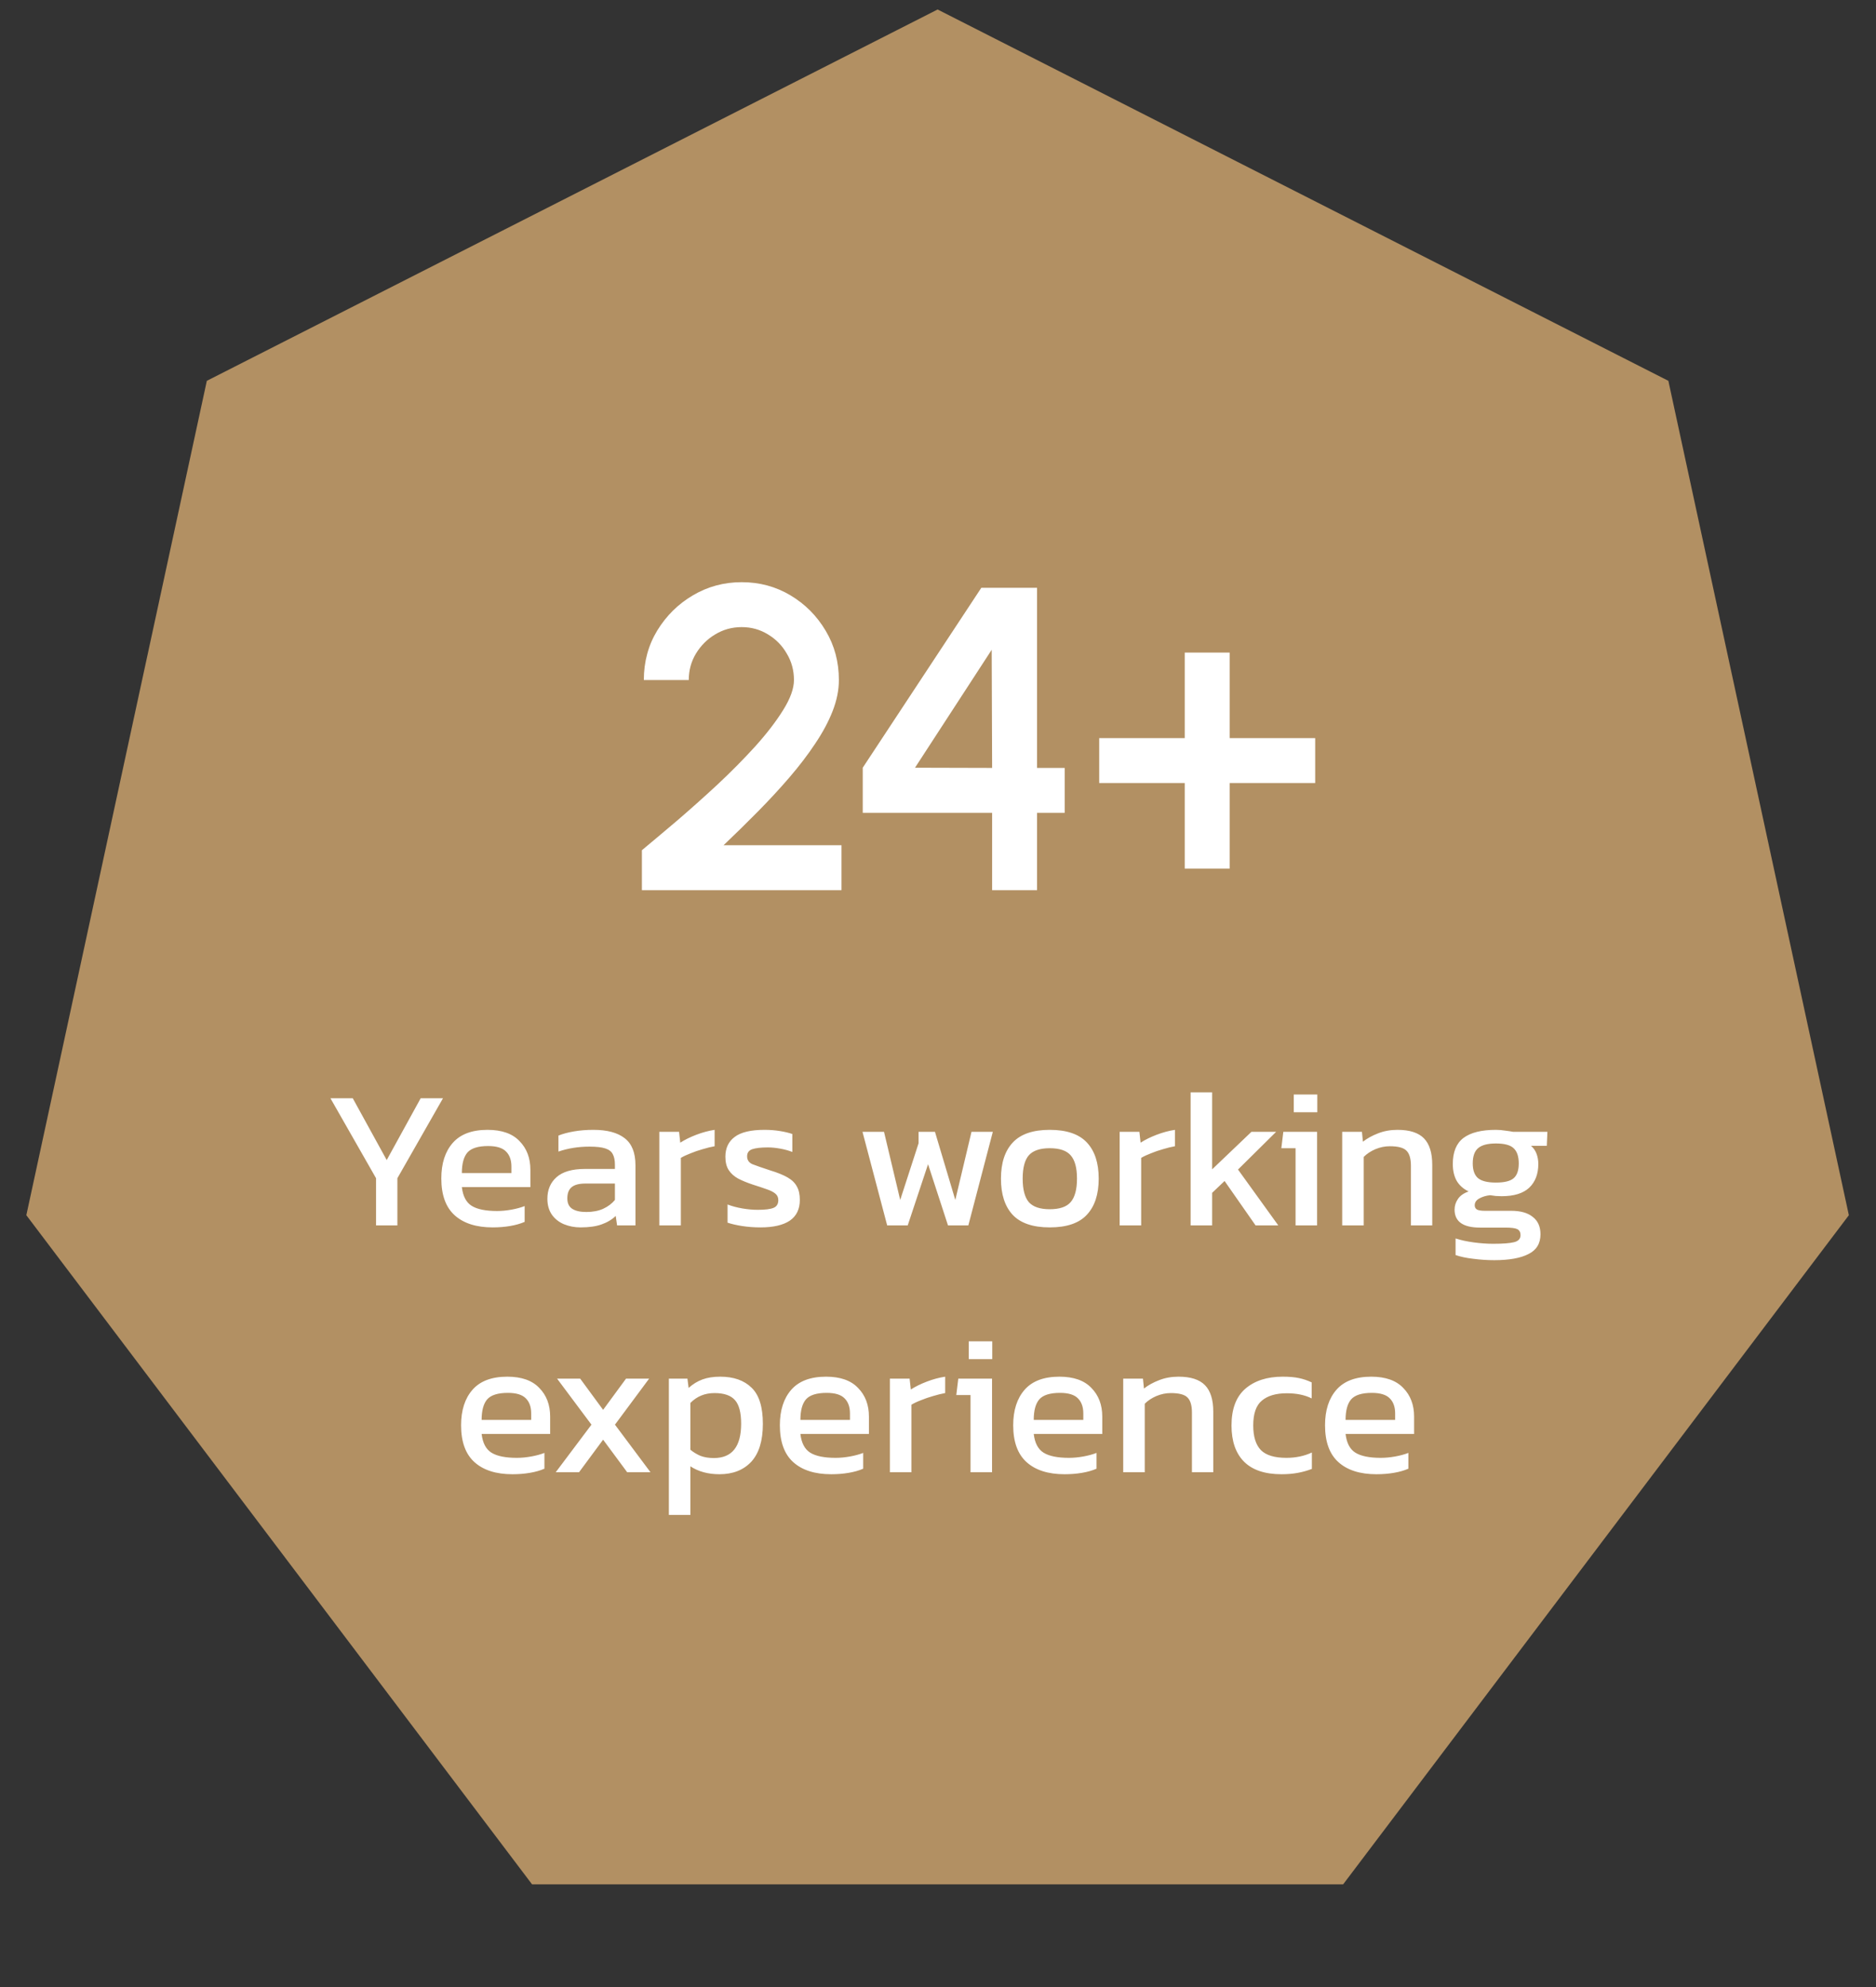 <svg width="152" height="161" viewBox="0 0 152 161" fill="none" xmlns="http://www.w3.org/2000/svg">
<rect x="0" y="0" width="152" height="161" fill="#333333" stroke="none"/>
<path d="M75.968 0.769L135.177 30.857L149.801 98.464L108.826 152.681H43.109L2.134 98.464L16.758 30.857L75.968 0.769Z" fill="#B29063"/>
<path d="M52.009 72.127V68.889C52.837 68.201 53.788 67.402 54.861 66.492C55.934 65.57 57.025 64.596 58.134 63.569C59.242 62.531 60.263 61.499 61.196 60.472C62.129 59.434 62.882 58.454 63.454 57.532C64.037 56.599 64.329 55.788 64.329 55.099C64.329 54.318 64.136 53.606 63.751 52.965C63.378 52.311 62.87 51.792 62.229 51.407C61.587 51.01 60.875 50.812 60.094 50.812C59.312 50.812 58.594 51.01 57.941 51.407C57.299 51.792 56.78 52.311 56.384 52.965C55.999 53.606 55.806 54.318 55.806 55.099H52.166C52.166 53.618 52.528 52.282 53.251 51.092C53.986 49.89 54.949 48.94 56.139 48.239C57.34 47.528 58.659 47.172 60.094 47.172C61.54 47.172 62.859 47.528 64.049 48.239C65.239 48.951 66.189 49.908 66.901 51.109C67.613 52.3 67.969 53.63 67.969 55.099C67.969 55.916 67.799 56.756 67.461 57.62C67.123 58.483 66.65 59.364 66.044 60.262C65.449 61.16 64.754 62.07 63.961 62.992C63.168 63.914 62.316 64.835 61.406 65.757C60.496 66.679 59.569 67.589 58.624 68.487H68.179V72.127H52.009ZM80.385 72.127V65.862H69.902V62.205L79.51 47.627H84.025V62.222H86.265V65.862H84.025V72.127H80.385ZM74.137 62.205L80.385 62.222L80.35 52.65L74.137 62.205ZM95.991 70.377V63.447H89.061V59.807H95.991V52.877H99.631V59.807H106.561V63.447H99.631V70.377H95.991Z" fill="white"/>
<path d="M30.469 99.291V95.467L26.773 88.987H28.581L31.333 93.995L34.085 88.987H35.893L32.197 95.467V99.291H30.469ZM39.917 99.451C38.595 99.451 37.571 99.125 36.845 98.475C36.12 97.824 35.757 96.827 35.757 95.483C35.757 94.267 36.067 93.307 36.685 92.603C37.304 91.899 38.243 91.547 39.501 91.547C40.653 91.547 41.517 91.851 42.093 92.459C42.68 93.056 42.973 93.829 42.973 94.779V96.187H37.421C37.507 96.923 37.773 97.429 38.221 97.707C38.669 97.984 39.352 98.123 40.269 98.123C40.653 98.123 41.048 98.085 41.453 98.011C41.859 97.936 42.211 97.84 42.509 97.723V99.003C42.168 99.152 41.773 99.264 41.325 99.339C40.888 99.413 40.419 99.451 39.917 99.451ZM37.421 95.051H41.437V94.523C41.437 94 41.293 93.595 41.005 93.307C40.717 93.008 40.232 92.859 39.549 92.859C38.739 92.859 38.179 93.035 37.869 93.387C37.571 93.739 37.421 94.293 37.421 95.051ZM47.039 99.451C46.559 99.451 46.111 99.365 45.695 99.195C45.29 99.024 44.964 98.768 44.719 98.427C44.474 98.075 44.351 97.643 44.351 97.131C44.351 96.405 44.596 95.824 45.087 95.387C45.588 94.939 46.356 94.715 47.391 94.715H49.823V94.379C49.823 94.016 49.764 93.728 49.647 93.515C49.54 93.301 49.338 93.147 49.039 93.051C48.751 92.955 48.324 92.907 47.759 92.907C46.863 92.907 46.026 93.04 45.247 93.307V92.011C45.588 91.872 46.004 91.76 46.495 91.675C46.986 91.589 47.514 91.547 48.079 91.547C49.188 91.547 50.031 91.771 50.607 92.219C51.194 92.667 51.487 93.397 51.487 94.411V99.291H49.999L49.887 98.523C49.578 98.821 49.194 99.051 48.735 99.211C48.287 99.371 47.722 99.451 47.039 99.451ZM47.503 98.203C48.026 98.203 48.479 98.117 48.863 97.947C49.258 97.765 49.578 97.525 49.823 97.227V95.899H47.423C46.911 95.899 46.538 96 46.303 96.203C46.079 96.395 45.967 96.693 45.967 97.099C45.967 97.493 46.1 97.776 46.367 97.947C46.634 98.117 47.012 98.203 47.503 98.203ZM53.421 99.291V91.707H55.021L55.117 92.587C55.48 92.352 55.912 92.139 56.413 91.947C56.914 91.755 57.41 91.621 57.901 91.547V92.875C57.602 92.928 57.277 93.008 56.925 93.115C56.584 93.211 56.258 93.323 55.949 93.451C55.64 93.568 55.378 93.691 55.165 93.819V99.291H53.421ZM61.621 99.451C61.098 99.451 60.597 99.413 60.117 99.339C59.648 99.264 59.258 99.173 58.949 99.067V97.595C59.312 97.733 59.712 97.84 60.149 97.915C60.586 97.989 61.002 98.027 61.397 98.027C61.994 98.027 62.421 97.973 62.677 97.867C62.933 97.76 63.061 97.552 63.061 97.243C63.061 97.019 62.981 96.843 62.821 96.715C62.672 96.587 62.442 96.469 62.133 96.363C61.834 96.256 61.45 96.128 60.981 95.979C60.533 95.829 60.144 95.669 59.813 95.499C59.482 95.317 59.226 95.088 59.045 94.811C58.864 94.533 58.773 94.171 58.773 93.723C58.773 93.029 59.024 92.496 59.525 92.123C60.026 91.739 60.832 91.547 61.941 91.547C62.378 91.547 62.794 91.579 63.189 91.643C63.584 91.707 63.92 91.787 64.197 91.883V93.339C63.898 93.221 63.568 93.131 63.205 93.067C62.853 93.003 62.522 92.971 62.213 92.971C61.658 92.971 61.237 93.019 60.949 93.115C60.672 93.211 60.533 93.403 60.533 93.691C60.533 93.989 60.677 94.203 60.965 94.331C61.264 94.448 61.738 94.613 62.389 94.827C62.986 95.008 63.461 95.2 63.813 95.403C64.165 95.605 64.416 95.851 64.565 96.139C64.725 96.416 64.805 96.779 64.805 97.227C64.805 97.973 64.533 98.533 63.989 98.907C63.445 99.269 62.656 99.451 61.621 99.451ZM71.882 99.291L69.882 91.707H71.626L72.938 97.227L74.426 92.635V91.707H75.754L77.402 97.227L78.714 91.707H80.442L78.458 99.291H76.81L75.194 94.331L73.546 99.291H71.882ZM85.053 99.451C83.688 99.451 82.685 99.109 82.045 98.427C81.416 97.744 81.101 96.768 81.101 95.499C81.101 94.229 81.421 93.253 82.061 92.571C82.701 91.888 83.698 91.547 85.053 91.547C86.418 91.547 87.421 91.888 88.061 92.571C88.701 93.253 89.021 94.229 89.021 95.499C89.021 96.768 88.701 97.744 88.061 98.427C87.432 99.109 86.429 99.451 85.053 99.451ZM85.053 97.979C85.853 97.979 86.418 97.787 86.749 97.403C87.09 97.008 87.261 96.373 87.261 95.499C87.261 94.624 87.09 93.995 86.749 93.611C86.418 93.227 85.853 93.035 85.053 93.035C84.264 93.035 83.698 93.227 83.357 93.611C83.026 93.995 82.861 94.624 82.861 95.499C82.861 96.373 83.026 97.008 83.357 97.403C83.698 97.787 84.264 97.979 85.053 97.979ZM90.718 99.291V91.707H92.318L92.414 92.587C92.777 92.352 93.209 92.139 93.71 91.947C94.211 91.755 94.707 91.621 95.198 91.547V92.875C94.899 92.928 94.574 93.008 94.222 93.115C93.881 93.211 93.555 93.323 93.246 93.451C92.937 93.568 92.675 93.691 92.462 93.819V99.291H90.718ZM96.468 99.291V88.507H98.212V94.747L101.396 91.707H103.396L100.308 94.763L103.572 99.291H101.732L99.22 95.691L98.212 96.651V99.291H96.468ZM104.827 90.123V88.683H106.731V90.123H104.827ZM104.971 99.291V93.035H103.819L103.979 91.707H106.715V99.291H104.971ZM108.749 99.291V91.707H110.349L110.429 92.507C110.77 92.24 111.176 92.016 111.645 91.835C112.125 91.643 112.653 91.547 113.229 91.547C114.21 91.547 114.925 91.776 115.373 92.235C115.821 92.693 116.045 93.408 116.045 94.379V99.291H114.317V94.459C114.317 93.872 114.194 93.461 113.949 93.227C113.714 92.992 113.266 92.875 112.605 92.875C112.21 92.875 111.821 92.955 111.437 93.115C111.064 93.275 110.749 93.483 110.493 93.739V99.291H108.749ZM121.071 102.107C120.506 102.107 119.94 102.069 119.375 101.995C118.81 101.931 118.33 101.829 117.935 101.691V100.347C118.362 100.485 118.852 100.592 119.407 100.667C119.962 100.741 120.49 100.779 120.991 100.779C121.759 100.779 122.319 100.736 122.671 100.651C123.023 100.565 123.199 100.373 123.199 100.075C123.199 99.851 123.114 99.691 122.943 99.595C122.772 99.509 122.447 99.467 121.967 99.467H119.919C118.543 99.467 117.855 98.981 117.855 98.011C117.855 97.701 117.946 97.413 118.127 97.147C118.308 96.88 118.596 96.677 118.991 96.539C118.554 96.325 118.228 96.032 118.015 95.659C117.812 95.285 117.711 94.837 117.711 94.315C117.711 93.344 117.999 92.64 118.575 92.203C119.162 91.765 120.036 91.547 121.199 91.547C121.444 91.547 121.7 91.568 121.967 91.611C122.234 91.643 122.442 91.675 122.591 91.707H125.375L125.327 92.843H124.047C124.25 93.013 124.399 93.227 124.495 93.483C124.591 93.739 124.639 94.016 124.639 94.315C124.639 95.125 124.394 95.765 123.903 96.235C123.412 96.693 122.671 96.923 121.679 96.923C121.508 96.923 121.348 96.917 121.199 96.907C121.06 96.885 120.906 96.864 120.735 96.843C120.415 96.875 120.127 96.96 119.871 97.099C119.615 97.237 119.487 97.424 119.487 97.659C119.487 97.819 119.551 97.936 119.679 98.011C119.807 98.075 120.02 98.107 120.319 98.107H122.447C123.204 98.107 123.786 98.272 124.191 98.603C124.607 98.923 124.815 99.392 124.815 100.011C124.815 100.757 124.49 101.291 123.839 101.611C123.199 101.941 122.276 102.107 121.071 102.107ZM121.199 95.819C121.892 95.819 122.372 95.701 122.639 95.467C122.916 95.232 123.055 94.832 123.055 94.267C123.055 93.701 122.916 93.291 122.639 93.035C122.372 92.779 121.892 92.651 121.199 92.651C120.548 92.651 120.074 92.773 119.775 93.019C119.476 93.264 119.327 93.68 119.327 94.267C119.327 94.811 119.466 95.205 119.743 95.451C120.031 95.696 120.516 95.819 121.199 95.819ZM41.519 119.451C40.196 119.451 39.172 119.125 38.447 118.475C37.721 117.824 37.359 116.827 37.359 115.483C37.359 114.267 37.668 113.307 38.287 112.603C38.906 111.899 39.844 111.547 41.103 111.547C42.255 111.547 43.119 111.851 43.695 112.459C44.282 113.056 44.575 113.829 44.575 114.779V116.187H39.023C39.108 116.923 39.375 117.429 39.823 117.707C40.271 117.984 40.953 118.123 41.871 118.123C42.255 118.123 42.65 118.085 43.055 118.011C43.46 117.936 43.812 117.84 44.111 117.723V119.003C43.77 119.152 43.375 119.264 42.927 119.339C42.489 119.413 42.02 119.451 41.519 119.451ZM39.023 115.051H43.039V114.523C43.039 114 42.895 113.595 42.607 113.307C42.319 113.008 41.834 112.859 41.151 112.859C40.34 112.859 39.78 113.035 39.471 113.387C39.172 113.739 39.023 114.293 39.023 115.051ZM45.026 119.291L47.922 115.435L45.138 111.707H47.01L48.866 114.235L50.722 111.707H52.594L49.826 115.435L52.706 119.291H50.818L48.866 116.651L46.914 119.291H45.026ZM54.194 122.747V111.707H55.699L55.794 112.459C56.136 112.149 56.509 111.92 56.914 111.771C57.32 111.621 57.8 111.547 58.355 111.547C59.443 111.547 60.291 111.845 60.898 112.443C61.507 113.029 61.81 114.005 61.81 115.371C61.81 116.736 61.496 117.76 60.867 118.443C60.237 119.115 59.379 119.451 58.291 119.451C57.373 119.451 56.589 119.237 55.938 118.811V122.747H54.194ZM57.843 118.139C59.315 118.139 60.05 117.211 60.05 115.355C60.05 114.459 59.885 113.824 59.554 113.451C59.224 113.067 58.669 112.875 57.891 112.875C57.112 112.875 56.461 113.141 55.938 113.675V117.467C56.184 117.669 56.456 117.835 56.755 117.963C57.064 118.08 57.426 118.139 57.843 118.139ZM67.347 119.451C66.024 119.451 65 119.125 64.275 118.475C63.55 117.824 63.187 116.827 63.187 115.483C63.187 114.267 63.496 113.307 64.115 112.603C64.734 111.899 65.672 111.547 66.931 111.547C68.083 111.547 68.947 111.851 69.523 112.459C70.11 113.056 70.403 113.829 70.403 114.779V116.187H64.851C64.936 116.923 65.203 117.429 65.651 117.707C66.099 117.984 66.782 118.123 67.699 118.123C68.083 118.123 68.478 118.085 68.883 118.011C69.288 117.936 69.64 117.84 69.939 117.723V119.003C69.598 119.152 69.203 119.264 68.755 119.339C68.318 119.413 67.848 119.451 67.347 119.451ZM64.851 115.051H68.867V114.523C68.867 114 68.723 113.595 68.435 113.307C68.147 113.008 67.662 112.859 66.979 112.859C66.168 112.859 65.608 113.035 65.299 113.387C65 113.739 64.851 114.293 64.851 115.051ZM72.101 119.291V111.707H73.701L73.797 112.587C74.159 112.352 74.591 112.139 75.093 111.947C75.594 111.755 76.09 111.621 76.581 111.547V112.875C76.282 112.928 75.957 113.008 75.605 113.115C75.263 113.211 74.938 113.323 74.629 113.451C74.319 113.568 74.058 113.691 73.845 113.819V119.291H72.101ZM78.491 110.123V108.683H80.395V110.123H78.491ZM78.635 119.291V113.035H77.483L77.643 111.707H80.379V119.291H78.635ZM86.253 119.451C84.93 119.451 83.906 119.125 83.181 118.475C82.456 117.824 82.093 116.827 82.093 115.483C82.093 114.267 82.403 113.307 83.021 112.603C83.64 111.899 84.579 111.547 85.837 111.547C86.989 111.547 87.853 111.851 88.429 112.459C89.016 113.056 89.309 113.829 89.309 114.779V116.187H83.757C83.843 116.923 84.109 117.429 84.557 117.707C85.005 117.984 85.688 118.123 86.605 118.123C86.989 118.123 87.384 118.085 87.789 118.011C88.195 117.936 88.546 117.84 88.845 117.723V119.003C88.504 119.152 88.109 119.264 87.661 119.339C87.224 119.413 86.754 119.451 86.253 119.451ZM83.757 115.051H87.773V114.523C87.773 114 87.629 113.595 87.341 113.307C87.053 113.008 86.568 112.859 85.885 112.859C85.075 112.859 84.514 113.035 84.205 113.387C83.906 113.739 83.757 114.293 83.757 115.051ZM91.007 119.291V111.707H92.607L92.687 112.507C93.028 112.24 93.434 112.016 93.903 111.835C94.383 111.643 94.911 111.547 95.487 111.547C96.468 111.547 97.183 111.776 97.631 112.235C98.079 112.693 98.303 113.408 98.303 114.379V119.291H96.575V114.459C96.575 113.872 96.452 113.461 96.207 113.227C95.972 112.992 95.524 112.875 94.863 112.875C94.468 112.875 94.079 112.955 93.695 113.115C93.322 113.275 93.007 113.483 92.751 113.739V119.291H91.007ZM103.829 119.451C102.495 119.451 101.487 119.115 100.805 118.443C100.122 117.76 99.781 116.779 99.781 115.499C99.781 114.165 100.154 113.173 100.901 112.523C101.658 111.872 102.666 111.547 103.925 111.547C104.447 111.547 104.885 111.584 105.237 111.659C105.599 111.733 105.946 111.851 106.277 112.011V113.307C105.722 113.029 105.05 112.891 104.261 112.891C103.386 112.891 102.714 113.088 102.245 113.483C101.775 113.867 101.541 114.539 101.541 115.499C101.541 116.405 101.749 117.072 102.165 117.499C102.581 117.915 103.269 118.123 104.229 118.123C104.986 118.123 105.674 117.979 106.293 117.691V119.019C105.941 119.157 105.562 119.264 105.157 119.339C104.762 119.413 104.319 119.451 103.829 119.451ZM111.519 119.451C110.196 119.451 109.172 119.125 108.447 118.475C107.722 117.824 107.359 116.827 107.359 115.483C107.359 114.267 107.668 113.307 108.287 112.603C108.906 111.899 109.844 111.547 111.103 111.547C112.255 111.547 113.119 111.851 113.695 112.459C114.282 113.056 114.575 113.829 114.575 114.779V116.187H109.023C109.108 116.923 109.375 117.429 109.823 117.707C110.271 117.984 110.954 118.123 111.871 118.123C112.255 118.123 112.65 118.085 113.055 118.011C113.46 117.936 113.812 117.84 114.111 117.723V119.003C113.77 119.152 113.375 119.264 112.927 119.339C112.49 119.413 112.02 119.451 111.519 119.451ZM109.023 115.051H113.039V114.523C113.039 114 112.895 113.595 112.607 113.307C112.319 113.008 111.834 112.859 111.151 112.859C110.34 112.859 109.78 113.035 109.471 113.387C109.172 113.739 109.023 114.293 109.023 115.051Z" fill="white"/>
</svg>
